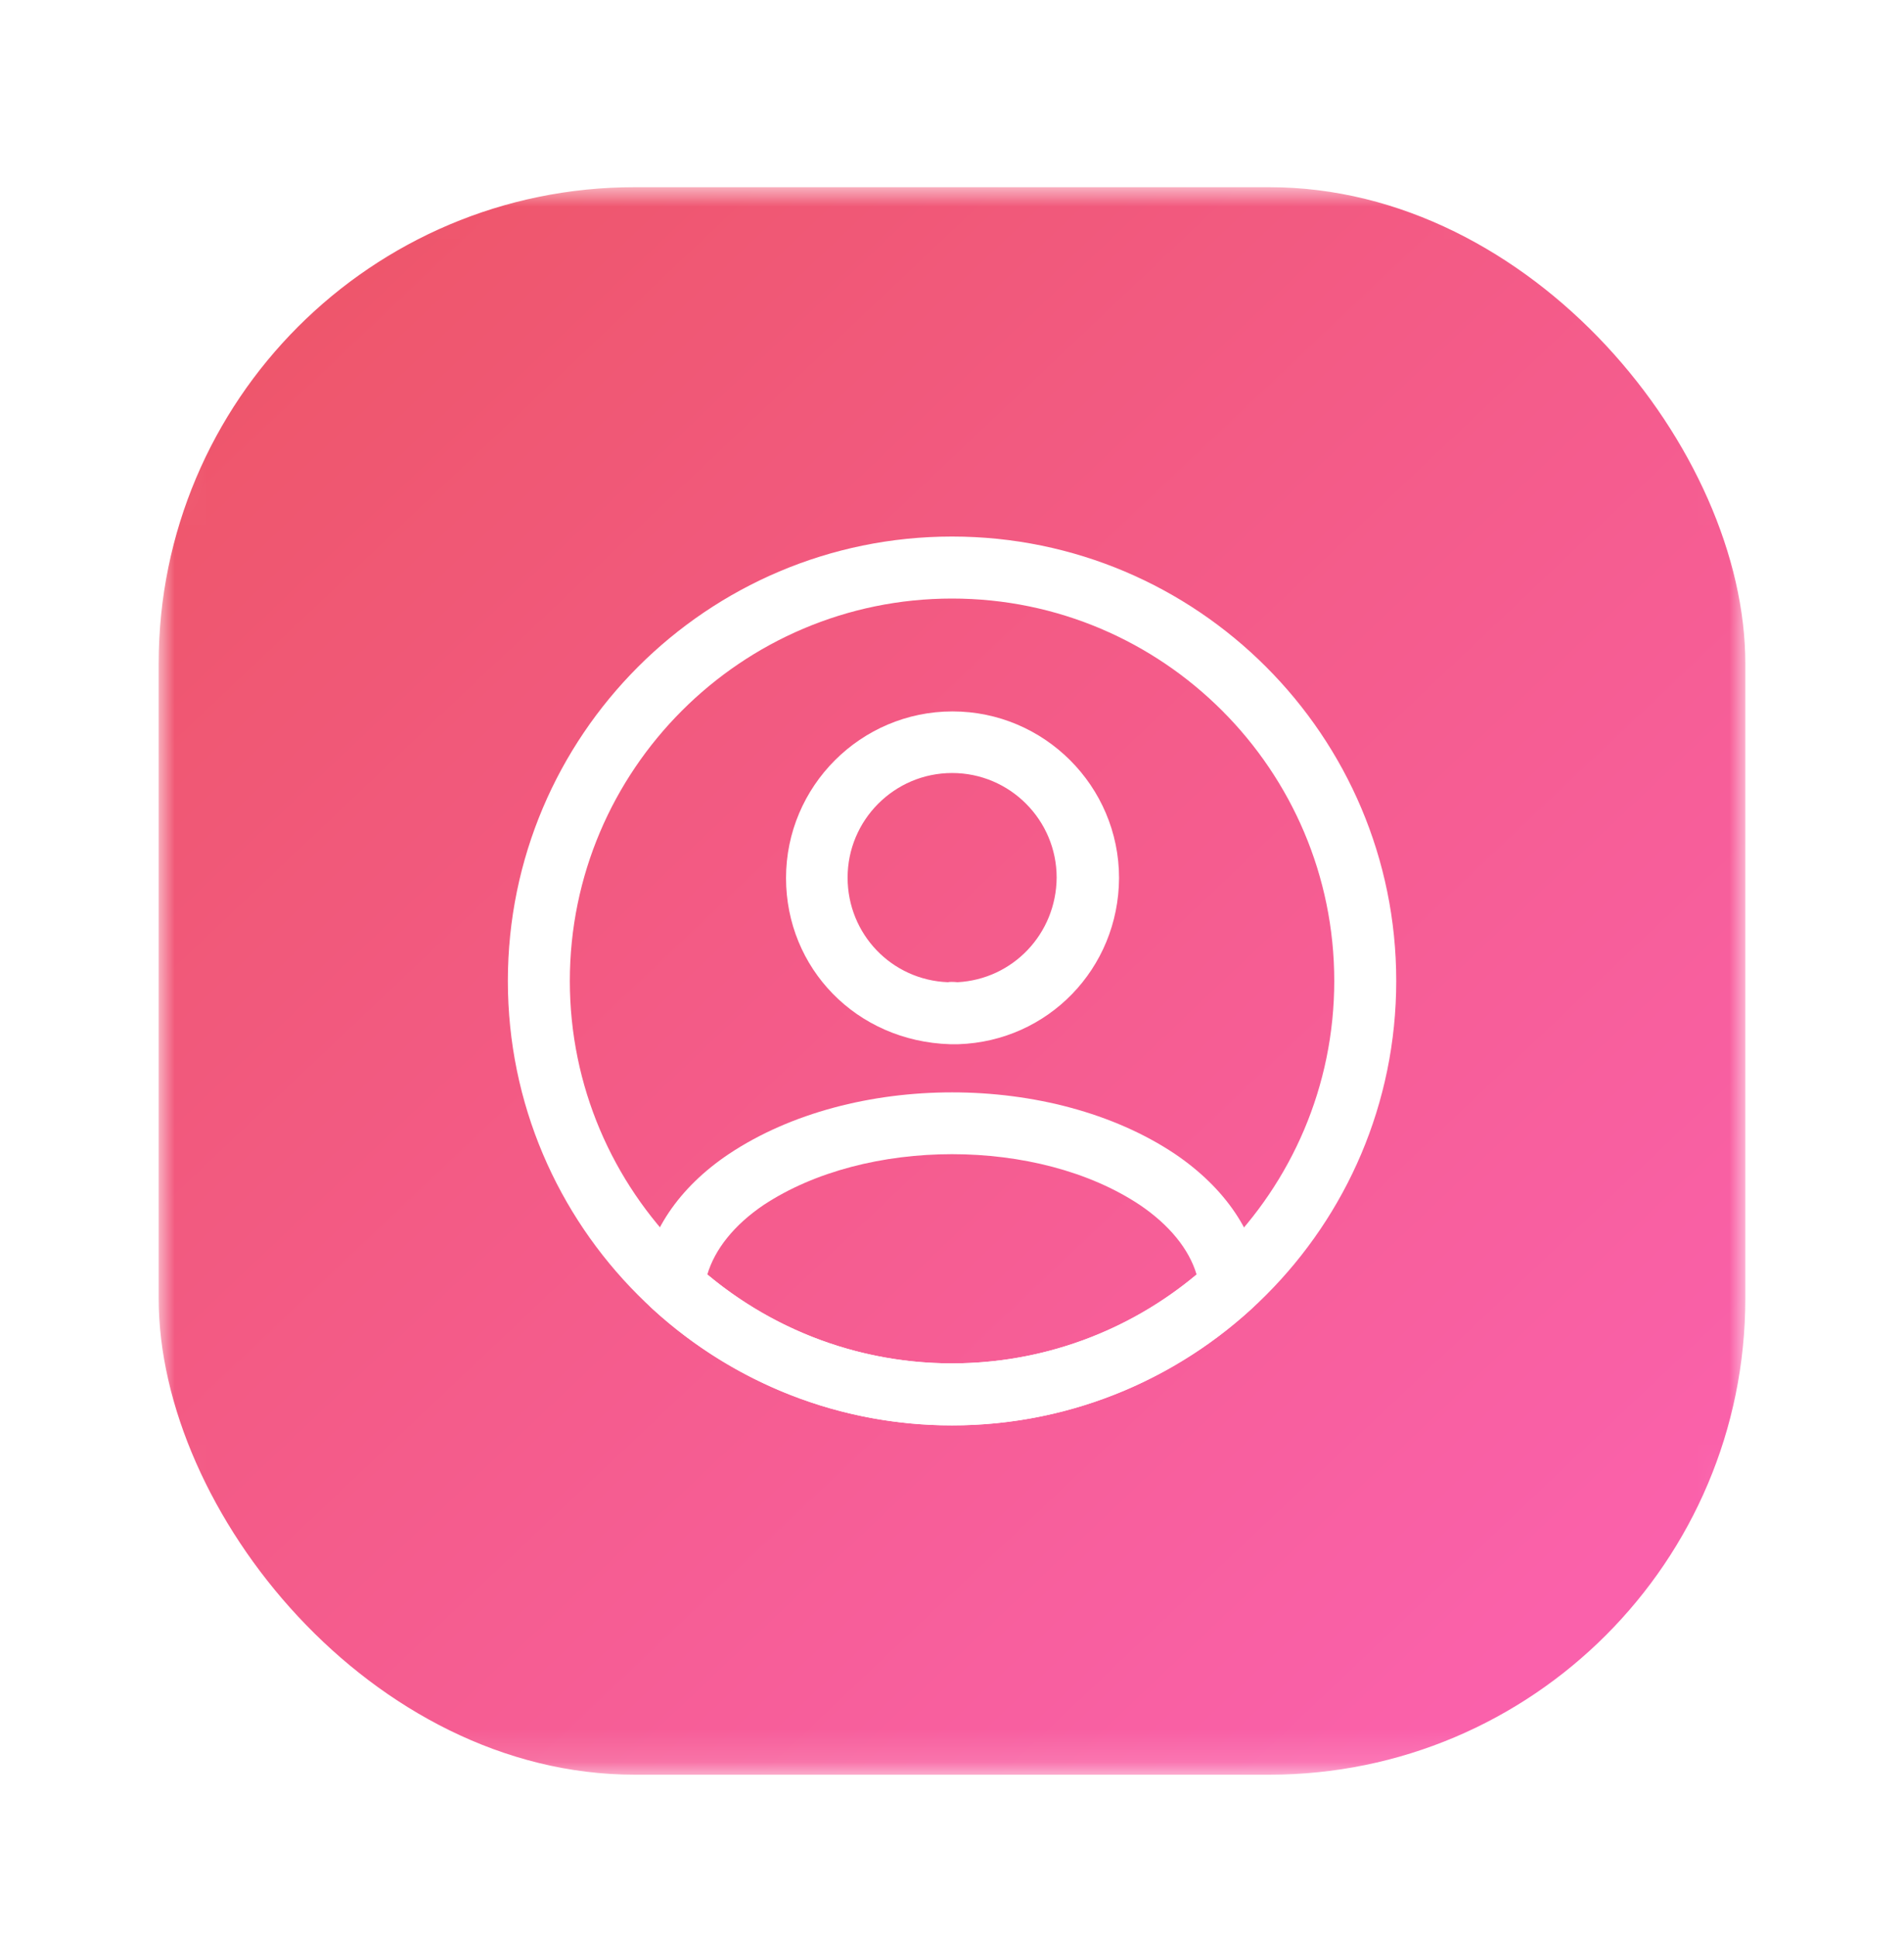 <svg width="60" height="61" viewBox="0 0 60 61" fill="none" xmlns="http://www.w3.org/2000/svg">
<g filter="url(#filter0_d_51_1459)">
<mask id="mask0_51_1459" style="mask-type:alpha" maskUnits="userSpaceOnUse" x="5" y="3" width="50" height="51">
<rect x="5" y="3.896" width="50" height="50" rx="10" fill="white"/>
</mask>
<g mask="url(#mask0_51_1459)">
<rect x="5" y="3.896" width="50" height="50" rx="15" fill="url(#paint0_linear_51_1459)"/>
</g>
<path d="M30.16 30.889C30.134 30.889 30.095 30.889 30.069 30.889C30.03 30.889 29.978 30.889 29.939 30.889C26.983 30.797 24.77 28.493 24.77 25.654C24.77 22.764 27.126 20.407 30.017 20.407C32.908 20.407 35.264 22.764 35.264 25.654C35.251 28.506 33.025 30.797 30.199 30.889C30.173 30.889 30.173 30.889 30.16 30.889ZM30.004 22.347C28.181 22.347 26.71 23.831 26.71 25.641C26.71 27.425 28.103 28.87 29.874 28.936C29.913 28.922 30.043 28.922 30.173 28.936C31.918 28.844 33.285 27.412 33.298 25.641C33.298 23.831 31.827 22.347 30.004 22.347Z" fill="white"/>
<path d="M29.999 42.894C26.496 42.894 23.15 41.592 20.559 39.222C20.324 39.014 20.22 38.701 20.246 38.402C20.415 36.852 21.379 35.407 22.98 34.339C26.861 31.761 33.15 31.761 37.017 34.339C38.618 35.42 39.582 36.852 39.751 38.402C39.79 38.714 39.673 39.014 39.439 39.222C36.848 41.592 33.501 42.894 29.999 42.894ZM22.29 38.141C24.452 39.951 27.173 40.941 29.999 40.941C32.824 40.941 35.546 39.951 37.707 38.141C37.473 37.347 36.848 36.579 35.923 35.954C32.72 33.818 27.29 33.818 24.061 35.954C23.137 36.579 22.525 37.347 22.29 38.141Z" fill="white"/>
<path d="M30.001 42.894C22.28 42.894 16.004 36.618 16.004 28.896C16.004 21.175 22.28 14.899 30.001 14.899C37.723 14.899 43.999 21.175 43.999 28.896C43.999 36.618 37.723 42.894 30.001 42.894ZM30.001 16.852C23.361 16.852 17.957 22.256 17.957 28.896C17.957 35.537 23.361 40.941 30.001 40.941C36.642 40.941 42.046 35.537 42.046 28.896C42.046 22.256 36.642 16.852 30.001 16.852Z" fill="white"/>
</g>
<defs>
<filter id="filter0_d_51_1459" x="0" y="0.896" width="60" height="60" filterUnits="userSpaceOnUse" color-interpolation-filters="sRGB">
<feFlood flood-opacity="0" result="BackgroundImageFix"/>
<feColorMatrix in="SourceAlpha" type="matrix" values="0 0 0 0 0 0 0 0 0 0 0 0 0 0 0 0 0 0 127 0" result="hardAlpha"/>
<feOffset dy="2"/>
<feGaussianBlur stdDeviation="2.5"/>
<feComposite in2="hardAlpha" operator="out"/>
<feColorMatrix type="matrix" values="0 0 0 0 0 0 0 0 0 0 0 0 0 0 0 0 0 0 0.25 0"/>
<feBlend mode="normal" in2="BackgroundImageFix" result="effect1_dropShadow_51_1459"/>
<feBlend mode="normal" in="SourceGraphic" in2="effect1_dropShadow_51_1459" result="shape"/>
</filter>
<linearGradient id="paint0_linear_51_1459" x1="5" y1="3.896" x2="55" y2="56.709" gradientUnits="userSpaceOnUse">
<stop stop-color="#ED5565"/>
<stop offset="1" stop-color="#FC63B5"/>
</linearGradient>
</defs>
</svg>
